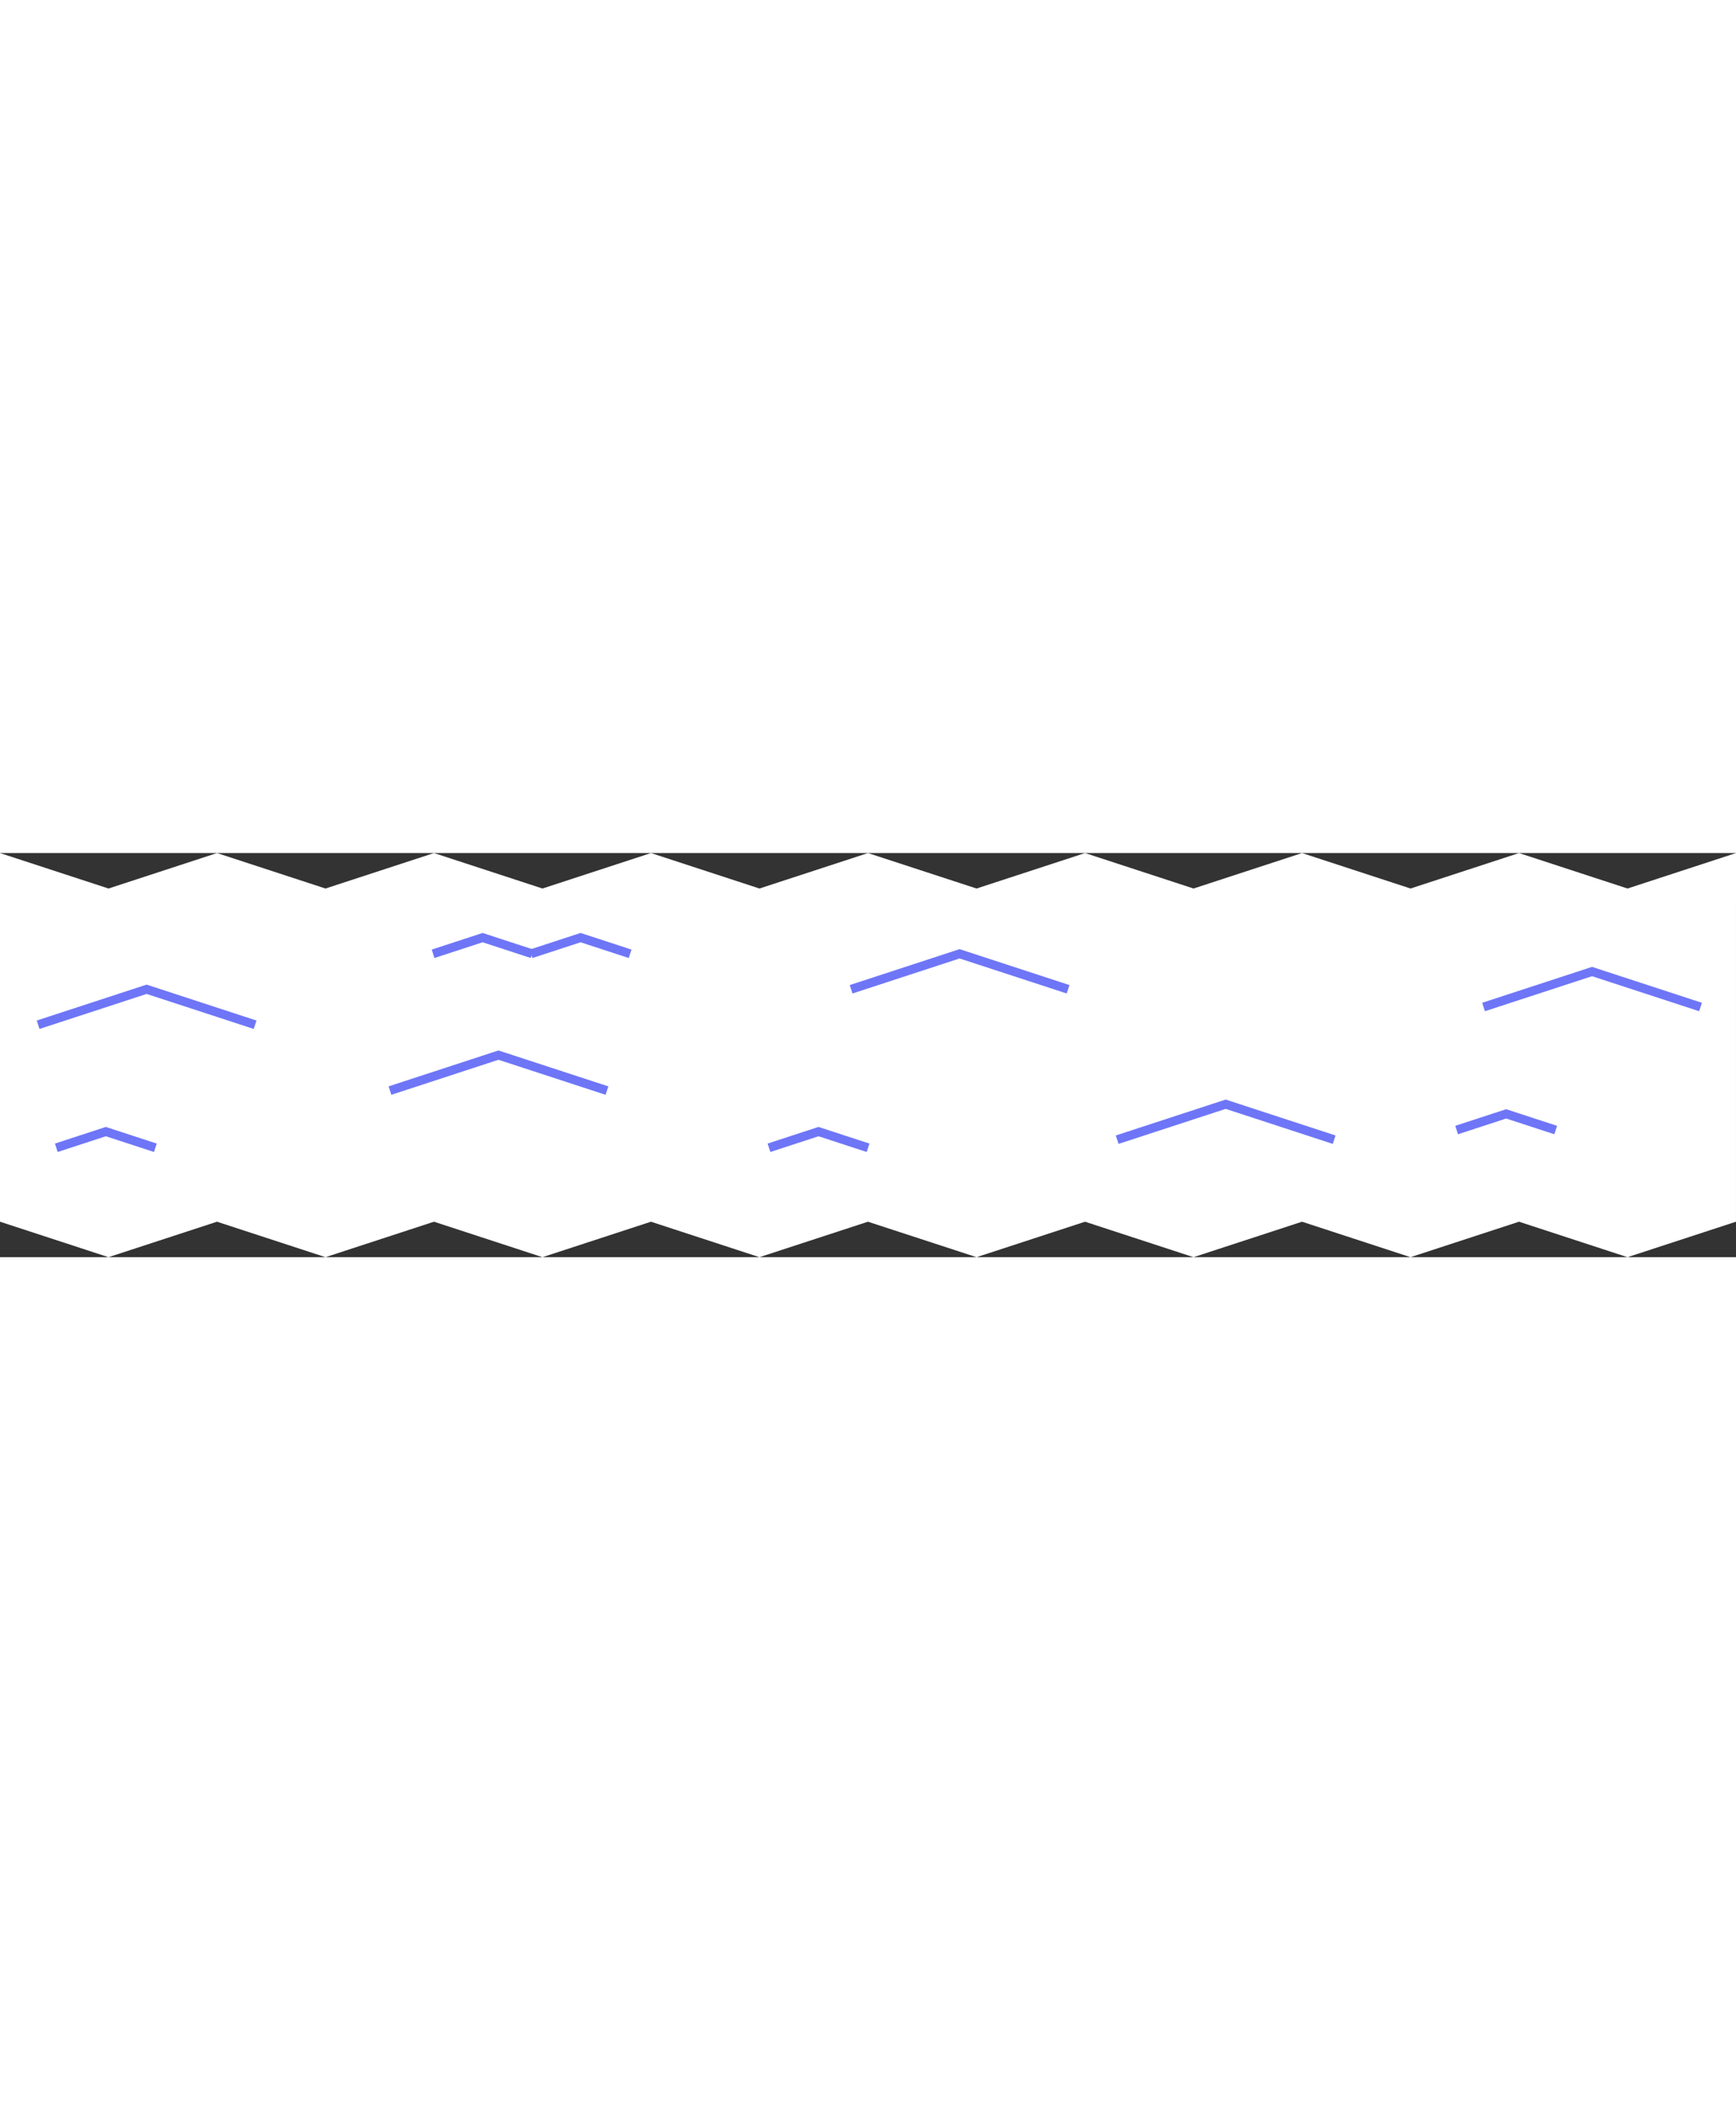 <?xml version="1.0" encoding="UTF-8"?> <svg xmlns="http://www.w3.org/2000/svg" version="1.1" id="Capa_1" x="0" y="0" viewBox="0 0 1566.5 364.6" xml:space="preserve" width="300"><rect x="0" y="0" width="1566.5" height="364.6" fill="#333333" stroke="none"/><style>.st1{fill:none;stroke:#6e76f7;stroke-width:8;stroke-miterlimit:10}</style><path fill="#fff" d="m0 332.6 97.9 32 97.9-32 97.9 32 97.9-32 97.9 32 97.9-32 97.9 32 97.9-32 98 32 97.9-32 97.9 32 97.9-32 97.9 32 97.9-32 97.9 32 97.9-32V0l-97.9 32-97.9-32-97.9 32-97.9-32-97.9 32-97.9-32-97.9 32-98-32-97.9 32-97.9-32-97.9 32-97.9-32-97.9 32-97.9-32-97.9 32L0 0z"></path><path class="st1" d="m351.9 214.3 97.9-32 97.9 32M34.4 154.9l97.9-32 97.9 32M768 122.9l97.9-32 97.9 32M1008.1 258.6l97.9-32 97.9 32M693.9 265.9l44.7-14.6 44.7 14.6M50.8 265.9l44.7-14.6 44.7 14.6M479.2 90.9l44.7-14.6 44.7 14.6"></path><path class="st1" d="m390.8 90.9 44.7-14.6 44.7 14.6M1314.4 249.9l44.7-14.6 44.7 14.6M1338.7 138.9l97.9-32 97.9 32"></path></svg> 